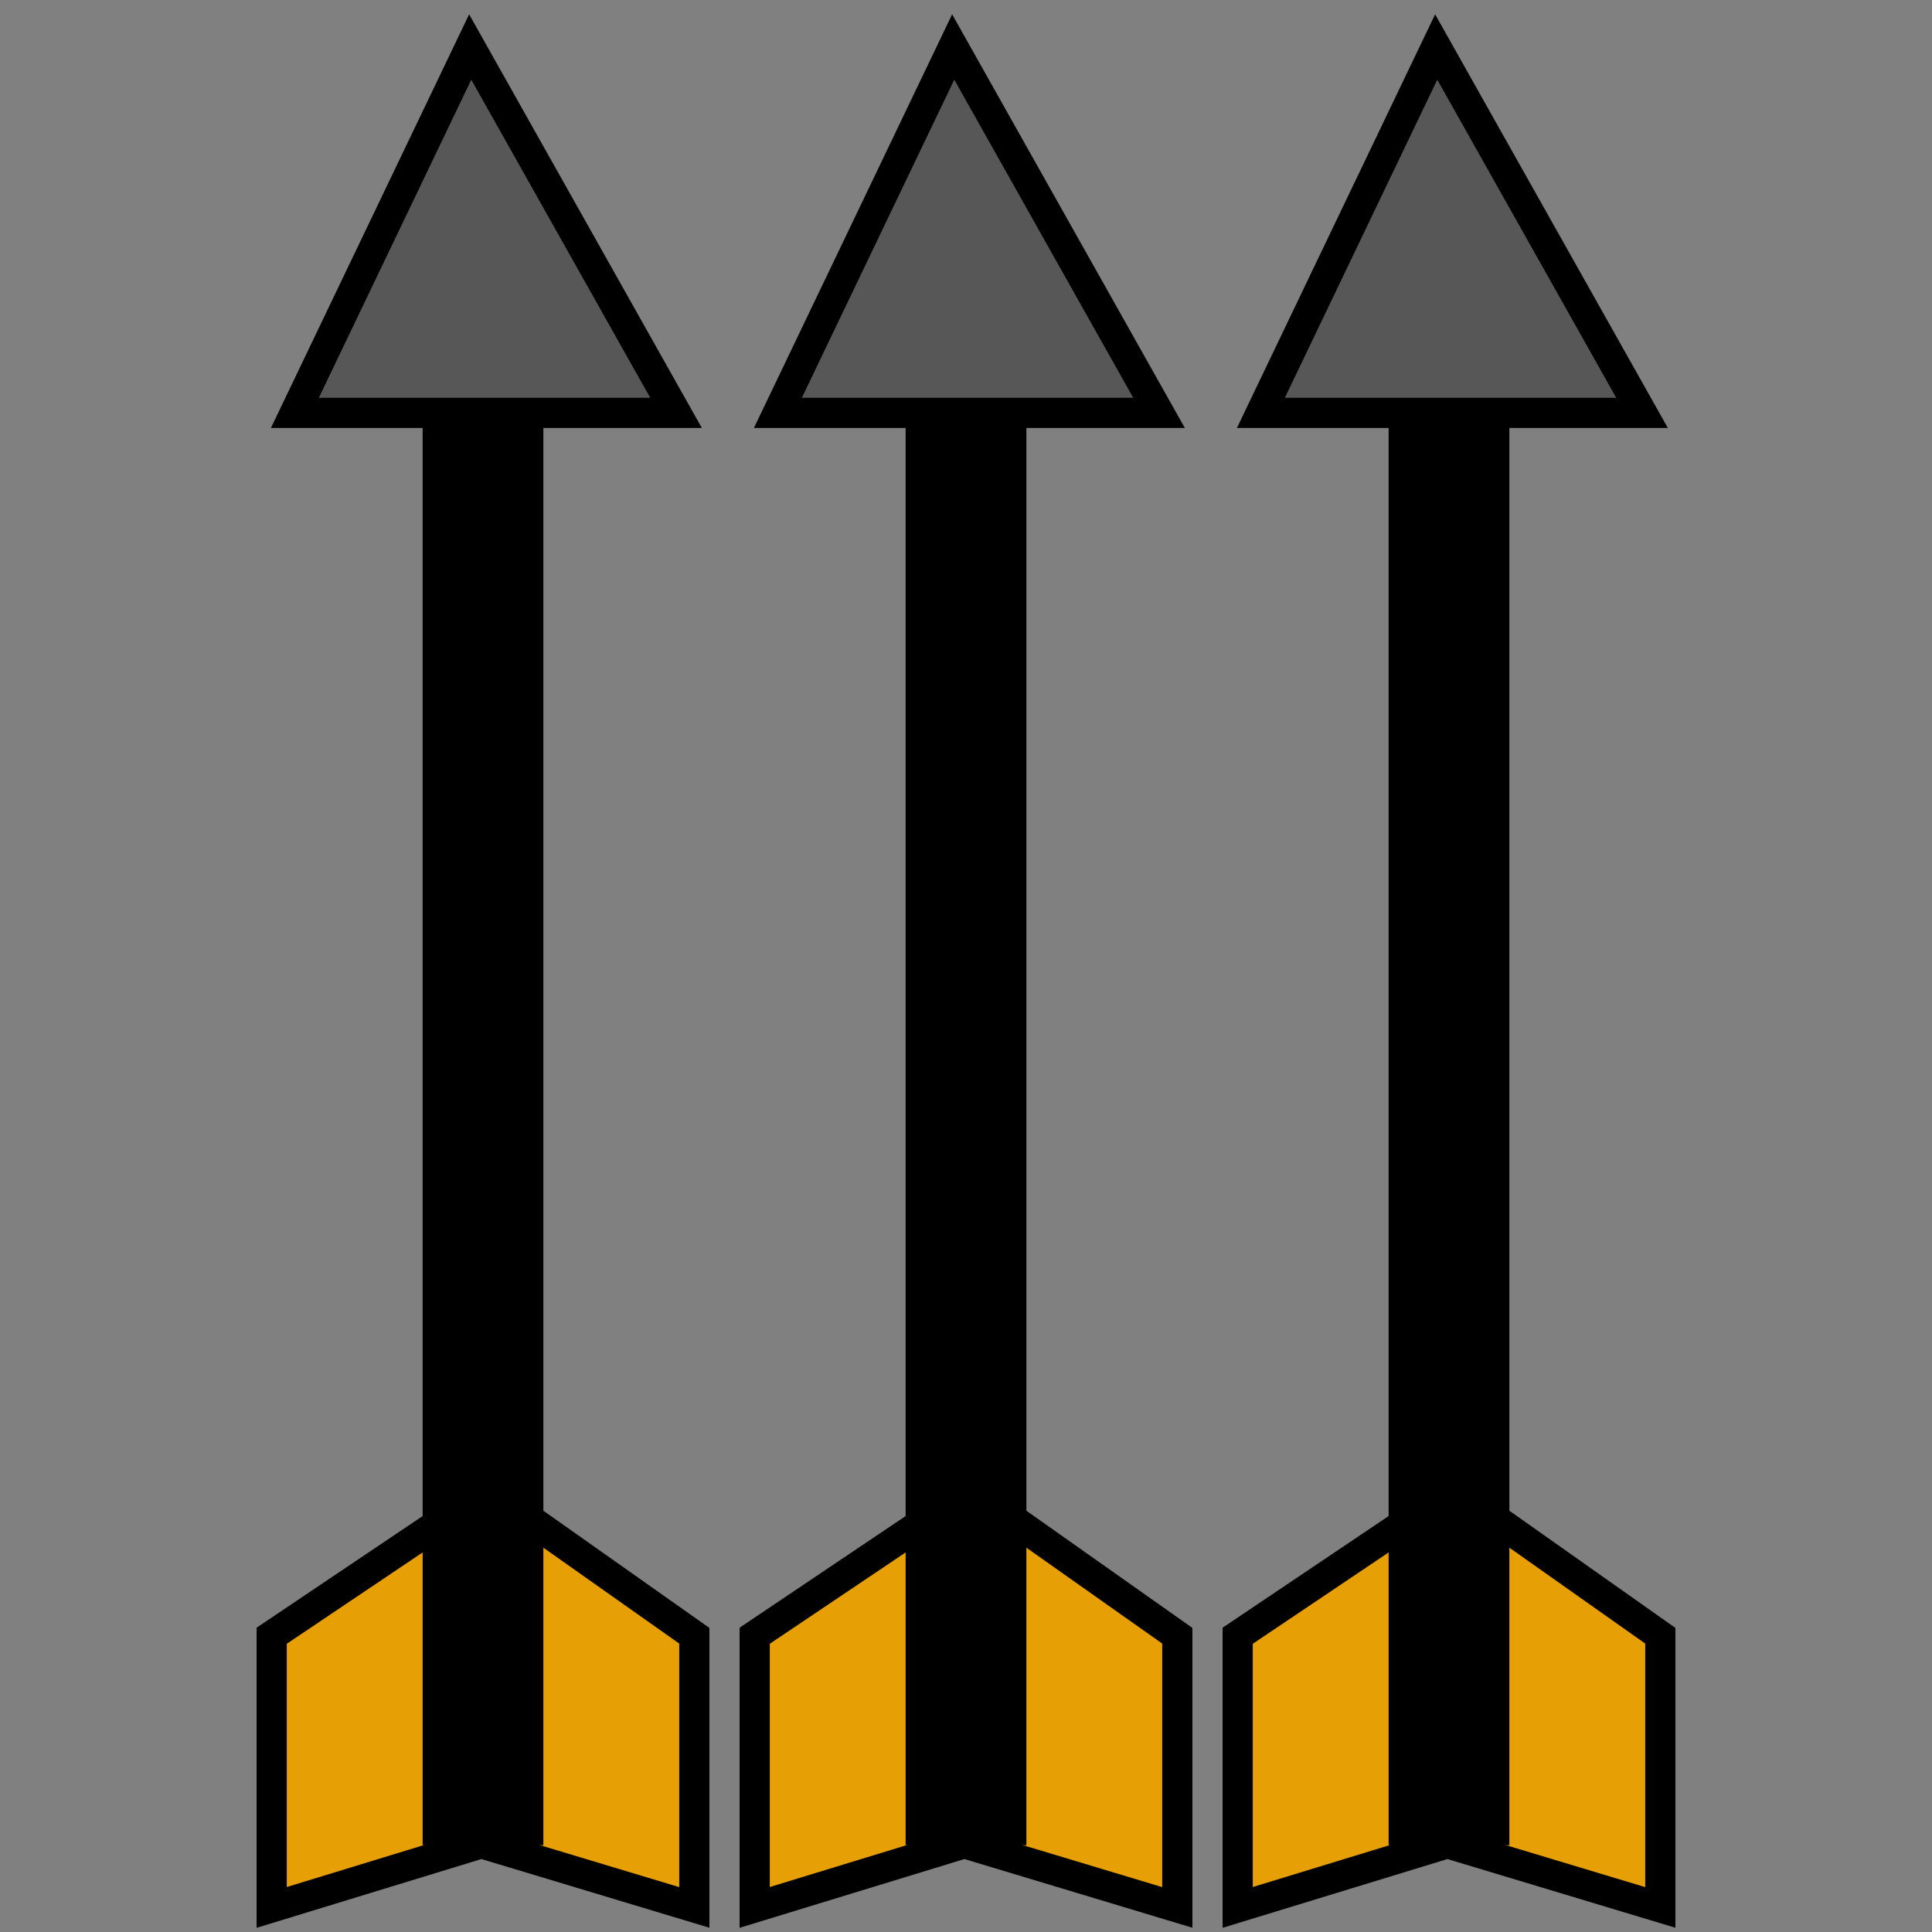 <?xml version="1.0" encoding="UTF-8" standalone="no"?>
<!-- Created with Inkscape (http://www.inkscape.org/) -->

<svg
   xmlns:dc="http://purl.org/dc/elements/1.1/"
   xmlns:cc="http://creativecommons.org/ns#"
   xmlns:rdf="http://www.w3.org/1999/02/22-rdf-syntax-ns#"
   xmlns:svg="http://www.w3.org/2000/svg"
   xmlns="http://www.w3.org/2000/svg"
   xmlns:sodipodi="http://sodipodi.sourceforge.net/DTD/sodipodi-0.dtd"
   xmlns:inkscape="http://www.inkscape.org/namespaces/inkscape"
   width="32"
   height="32"
   id="svg2"
   version="1.1"
   inkscape:version="0.48.4 r9939"
   sodipodi:docname="quiver.svg">
  <rect width="100%" height="100%" fill="#808080" stroke="none"/>
  <defs
     id="defs4" />
  <sodipodi:namedview
     id="base"
     pagecolor="#ffffff"
     bordercolor="#666666"
     borderopacity="1.0"
     inkscape:pageopacity="0.0"
     inkscape:pageshadow="2"
     inkscape:zoom="7.9195959"
     inkscape:cx="11.654644"
     inkscape:cy="18.393425"
     inkscape:document-units="px"
     inkscape:current-layer="layer1"
     showgrid="false"
     inkscape:window-width="958"
     inkscape:window-height="744"
     inkscape:window-x="1746"
     inkscape:window-y="87"
     inkscape:window-maximized="0" />
  <g
     inkscape:label="Layer 1"
     inkscape:groupmode="layer"
     id="layer1"
     transform="translate(0,-1020.362)">
    <g
       id="g2985"
       transform="matrix(0.5,0,0,0.5,4,526.274)">
      <path
         sodipodi:nodetypes="ccccccc"
         transform="translate(0,988.362)"
         inkscape:connector-curvature="0"
         id="path3757"
         d="M 1,54 1,63 7.946,60.875 15,63 15,54 8.17,49.179 z"
         style="fill:#e6a005;fill-opacity:1;stroke:#000000;stroke-width:1px;stroke-linecap:butt;stroke-linejoin:miter;stroke-opacity:1" />
      <rect
         y="1000.551"
         x="7.949"
         height="46.801"
         width="0.102"
         id="rect2987"
         style="fill:#ffffff;fill-opacity:1;stroke:#000000;stroke-width:3.898;stroke-linecap:round;stroke-miterlimit:4;stroke-opacity:1;stroke-dasharray:none" />
      <path
         transform="translate(0,988.362)"
         inkscape:connector-curvature="0"
         id="path2985"
         d="M 7.576,1.371 1.768,13.492 l 12.627,0 z"
         style="fill:#575757;fill-opacity:1;stroke:#000000;stroke-width:1px;stroke-linecap:butt;stroke-linejoin:miter;stroke-opacity:1" />
    </g>
    <g
       transform="matrix(0.5,0,0,0.5,20,526.274)"
       id="g2990">
      <path
         style="fill:#e6a005;fill-opacity:1;stroke:#000000;stroke-width:1px;stroke-linecap:butt;stroke-linejoin:miter;stroke-opacity:1"
         d="M 1,54 1,63 7.946,60.875 15,63 15,54 8.17,49.179 z"
         id="path2992"
         inkscape:connector-curvature="0"
         transform="translate(0,988.362)"
         sodipodi:nodetypes="ccccccc" />
      <rect
         style="fill:#ffffff;fill-opacity:1;stroke:#000000;stroke-width:3.898;stroke-linecap:round;stroke-miterlimit:4;stroke-opacity:1;stroke-dasharray:none"
         id="rect2994"
         width="0.102"
         height="46.801"
         x="7.949"
         y="1000.551" />
      <path
         style="fill:#575757;fill-opacity:1;stroke:#000000;stroke-width:1px;stroke-linecap:butt;stroke-linejoin:miter;stroke-opacity:1"
         d="M 7.576,1.371 1.768,13.492 l 12.627,0 z"
         id="path2996"
         inkscape:connector-curvature="0"
         transform="translate(0,988.362)" />
    </g>
    <g
       id="g2998"
       transform="matrix(0.5,0,0,0.5,12,526.274)">
      <path
         sodipodi:nodetypes="ccccccc"
         transform="translate(0,988.362)"
         inkscape:connector-curvature="0"
         id="path3000"
         d="M 1,54 1,63 7.946,60.875 15,63 15,54 8.17,49.179 z"
         style="fill:#e6a005;fill-opacity:1;stroke:#000000;stroke-width:1px;stroke-linecap:butt;stroke-linejoin:miter;stroke-opacity:1" />
      <rect
         y="1000.551"
         x="7.949"
         height="46.801"
         width="0.102"
         id="rect3002"
         style="fill:#ffffff;fill-opacity:1;stroke:#000000;stroke-width:3.898;stroke-linecap:round;stroke-miterlimit:4;stroke-opacity:1;stroke-dasharray:none" />
      <path
         transform="translate(0,988.362)"
         inkscape:connector-curvature="0"
         id="path3004"
         d="M 7.576,1.371 1.768,13.492 l 12.627,0 z"
         style="fill:#575757;fill-opacity:1;stroke:#000000;stroke-width:1px;stroke-linecap:butt;stroke-linejoin:miter;stroke-opacity:1" />
    </g>
  </g>
</svg>
